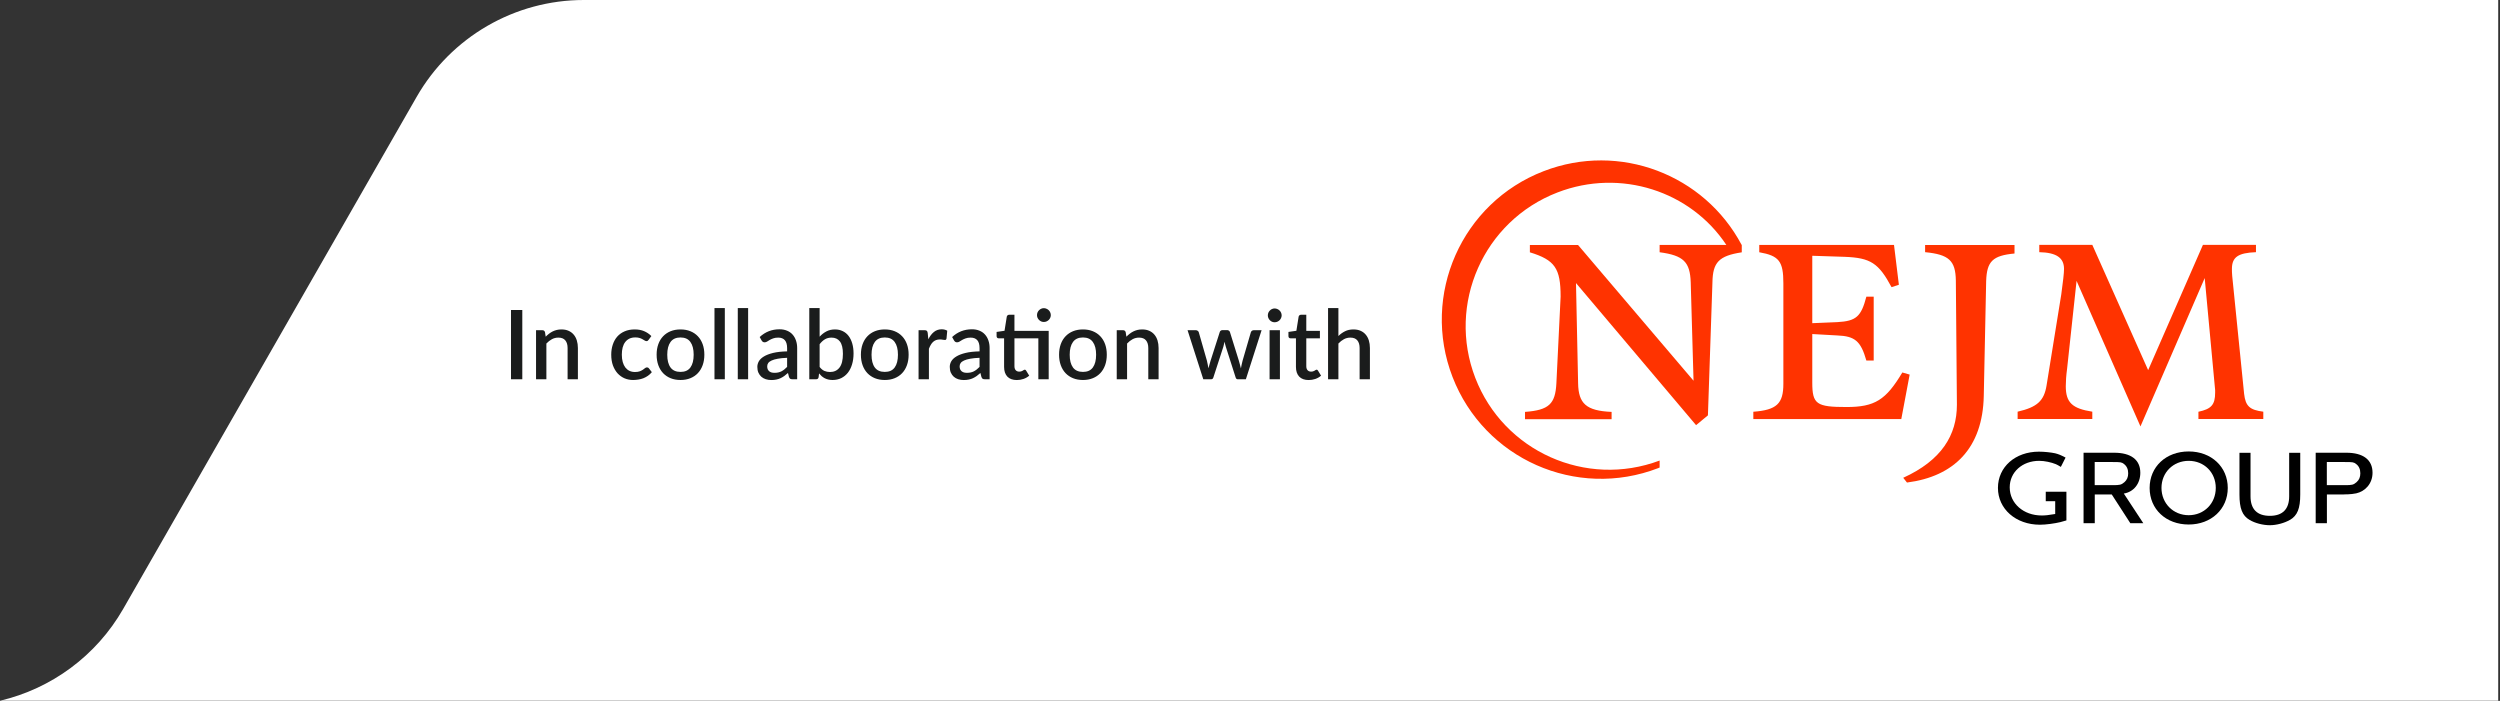 <svg width="1063" height="298" viewBox="0 0 1063 298" fill="none" xmlns="http://www.w3.org/2000/svg">
<rect x="0" y="0" width="1063" height="298" fill="#333333" stroke="none"/>
<path d="M0 297.949H1062.24V0H248.251C218.882 0 191.758 15.717 177.154 41.198L52.377 258.916C40.946 278.861 21.845 292.823 0 297.949Z" fill="white"/>
<path d="M222.083 161.266H217.275V131.809H222.083V161.266ZM232.035 143.162C232.485 142.698 232.949 142.282 233.426 141.914C233.917 141.532 234.436 141.205 234.981 140.932C235.527 140.66 236.106 140.448 236.72 140.298C237.334 140.148 238.002 140.073 238.725 140.073C239.87 140.073 240.872 140.264 241.732 140.646C242.604 141.028 243.334 141.566 243.92 142.262C244.52 142.957 244.97 143.796 245.27 144.778C245.57 145.746 245.721 146.817 245.721 147.99V161.266H241.343V147.99C241.343 146.585 241.016 145.494 240.361 144.717C239.72 143.939 238.738 143.551 237.415 143.551C236.433 143.551 235.52 143.776 234.674 144.226C233.842 144.676 233.058 145.289 232.322 146.067V161.266H227.924V140.4H230.583C231.183 140.4 231.565 140.68 231.729 141.239L232.035 143.162ZM275.794 144.492C275.657 144.669 275.528 144.805 275.405 144.901C275.282 144.996 275.105 145.044 274.873 145.044C274.641 145.044 274.396 144.962 274.137 144.798C273.891 144.635 273.591 144.458 273.237 144.267C272.896 144.062 272.48 143.878 271.989 143.714C271.498 143.551 270.884 143.469 270.148 143.469C269.193 143.469 268.355 143.639 267.632 143.98C266.923 144.321 266.323 144.812 265.832 145.453C265.354 146.08 264.993 146.851 264.748 147.765C264.516 148.665 264.4 149.681 264.4 150.813C264.4 151.985 264.529 153.029 264.788 153.942C265.048 154.856 265.416 155.627 265.893 156.254C266.384 156.881 266.97 157.359 267.652 157.686C268.348 158.013 269.125 158.177 269.984 158.177C270.83 158.177 271.519 158.074 272.05 157.87C272.582 157.665 273.025 157.44 273.38 157.195C273.735 156.949 274.035 156.724 274.28 156.52C274.539 156.315 274.812 156.213 275.098 156.213C275.453 156.213 275.726 156.349 275.917 156.622L277.164 158.238C276.66 158.852 276.101 159.37 275.487 159.793C274.873 160.216 274.226 160.563 273.544 160.836C272.862 161.095 272.153 161.279 271.416 161.388C270.68 161.511 269.937 161.572 269.187 161.572C267.891 161.572 266.677 161.334 265.545 160.857C264.427 160.366 263.445 159.663 262.6 158.75C261.768 157.822 261.106 156.697 260.615 155.374C260.138 154.038 259.899 152.517 259.899 150.813C259.899 149.272 260.118 147.846 260.554 146.537C260.99 145.214 261.625 144.076 262.456 143.121C263.302 142.166 264.345 141.423 265.586 140.891C266.827 140.346 268.259 140.073 269.882 140.073C271.396 140.073 272.725 140.319 273.871 140.81C275.03 141.3 276.06 141.996 276.96 142.896L275.794 144.492ZM289.364 140.073C290.905 140.073 292.296 140.325 293.537 140.83C294.791 141.335 295.855 142.051 296.728 142.978C297.614 143.905 298.296 145.03 298.773 146.353C299.251 147.676 299.489 149.162 299.489 150.813C299.489 152.463 299.251 153.949 298.773 155.272C298.296 156.595 297.614 157.727 296.728 158.668C295.855 159.595 294.791 160.311 293.537 160.816C292.296 161.32 290.905 161.572 289.364 161.572C287.809 161.572 286.404 161.32 285.15 160.816C283.909 160.311 282.845 159.595 281.958 158.668C281.072 157.727 280.39 156.595 279.913 155.272C279.436 153.949 279.197 152.463 279.197 150.813C279.197 149.162 279.436 147.676 279.913 146.353C280.39 145.03 281.072 143.905 281.958 142.978C282.845 142.051 283.909 141.335 285.15 140.83C286.404 140.325 287.809 140.073 289.364 140.073ZM289.364 158.136C291.246 158.136 292.643 157.509 293.557 156.254C294.484 154.986 294.948 153.179 294.948 150.833C294.948 148.487 294.484 146.68 293.557 145.412C292.643 144.13 291.246 143.489 289.364 143.489C287.454 143.489 286.036 144.13 285.109 145.412C284.181 146.68 283.718 148.487 283.718 150.833C283.718 153.179 284.181 154.986 285.109 156.254C286.036 157.509 287.454 158.136 289.364 158.136ZM308.195 130.991V161.266H303.797V130.991H308.195ZM318.103 130.991V161.266H313.705V130.991H318.103ZM334.681 152.142C333.112 152.197 331.789 152.326 330.712 152.531C329.635 152.722 328.762 152.974 328.094 153.288C327.425 153.588 326.941 153.949 326.641 154.372C326.355 154.795 326.212 155.258 326.212 155.763C326.212 156.254 326.287 156.677 326.437 157.031C326.6 157.372 326.819 157.659 327.091 157.89C327.378 158.109 327.705 158.272 328.073 158.381C328.455 158.477 328.871 158.525 329.321 158.525C330.467 158.525 331.449 158.313 332.267 157.89C333.099 157.454 333.903 156.827 334.681 156.008V152.142ZM323.021 143.305C325.38 141.11 328.189 140.012 331.449 140.012C332.649 140.012 333.712 140.209 334.64 140.605C335.581 140.987 336.365 141.532 336.992 142.241C337.633 142.951 338.117 143.796 338.445 144.778C338.785 145.746 338.956 146.824 338.956 148.01V161.266H336.992C336.569 161.266 336.249 161.204 336.031 161.082C335.812 160.945 335.628 160.679 335.478 160.284L335.049 158.586C334.517 159.063 333.992 159.493 333.474 159.875C332.955 160.243 332.417 160.556 331.858 160.816C331.312 161.075 330.719 161.266 330.078 161.388C329.451 161.525 328.755 161.593 327.991 161.593C327.146 161.593 326.355 161.477 325.619 161.245C324.896 161.013 324.268 160.666 323.737 160.202C323.205 159.725 322.782 159.138 322.468 158.443C322.168 157.747 322.018 156.929 322.018 155.988C322.018 155.183 322.23 154.399 322.652 153.635C323.089 152.872 323.798 152.19 324.78 151.59C325.775 150.976 327.078 150.472 328.687 150.076C330.31 149.681 332.308 149.456 334.681 149.401V148.01C334.681 146.51 334.36 145.392 333.719 144.655C333.078 143.919 332.137 143.551 330.896 143.551C330.051 143.551 329.342 143.66 328.769 143.878C328.196 144.082 327.698 144.308 327.275 144.553C326.853 144.798 326.478 145.03 326.15 145.248C325.823 145.453 325.475 145.555 325.107 145.555C324.807 145.555 324.548 145.48 324.33 145.33C324.125 145.167 323.955 144.969 323.818 144.737L323.021 143.305ZM348.506 156.029C349.12 156.82 349.788 157.379 350.511 157.706C351.247 158.02 352.045 158.177 352.904 158.177C354.636 158.177 355.986 157.549 356.954 156.295C357.923 155.04 358.407 153.097 358.407 150.465C358.407 148.065 357.984 146.312 357.139 145.208C356.307 144.103 355.113 143.551 353.559 143.551C352.481 143.551 351.54 143.796 350.736 144.287C349.945 144.764 349.202 145.453 348.506 146.353V156.029ZM348.506 143.162C349.365 142.221 350.327 141.471 351.39 140.912C352.454 140.353 353.668 140.073 355.032 140.073C356.245 140.073 357.336 140.312 358.305 140.789C359.286 141.253 360.118 141.928 360.8 142.814C361.482 143.701 362.007 144.778 362.375 146.046C362.743 147.301 362.928 148.719 362.928 150.301C362.928 151.992 362.716 153.533 362.293 154.924C361.884 156.302 361.291 157.488 360.514 158.484C359.736 159.465 358.795 160.229 357.691 160.775C356.586 161.307 355.352 161.572 353.988 161.572C353.32 161.572 352.713 161.504 352.168 161.368C351.622 161.245 351.118 161.061 350.654 160.816C350.19 160.57 349.761 160.277 349.365 159.936C348.983 159.595 348.615 159.206 348.261 158.77L348.076 160.386C348.008 160.7 347.886 160.925 347.708 161.061C347.531 161.197 347.285 161.266 346.972 161.266H344.108V130.991H348.506V143.162ZM376.222 140.073C377.763 140.073 379.154 140.325 380.395 140.83C381.65 141.335 382.714 142.051 383.586 142.978C384.473 143.905 385.155 145.03 385.632 146.353C386.109 147.676 386.348 149.162 386.348 150.813C386.348 152.463 386.109 153.949 385.632 155.272C385.155 156.595 384.473 157.727 383.586 158.668C382.714 159.595 381.65 160.311 380.395 160.816C379.154 161.32 377.763 161.572 376.222 161.572C374.667 161.572 373.263 161.32 372.008 160.816C370.767 160.311 369.703 159.595 368.817 158.668C367.931 157.727 367.249 156.595 366.771 155.272C366.294 153.949 366.055 152.463 366.055 150.813C366.055 149.162 366.294 147.676 366.771 146.353C367.249 145.03 367.931 143.905 368.817 142.978C369.703 142.051 370.767 141.335 372.008 140.83C373.263 140.325 374.667 140.073 376.222 140.073ZM376.222 158.136C378.104 158.136 379.502 157.509 380.416 156.254C381.343 154.986 381.807 153.179 381.807 150.833C381.807 148.487 381.343 146.68 380.416 145.412C379.502 144.13 378.104 143.489 376.222 143.489C374.313 143.489 372.895 144.13 371.967 145.412C371.04 146.68 370.576 148.487 370.576 150.833C370.576 153.179 371.04 154.986 371.967 156.254C372.895 157.509 374.313 158.136 376.222 158.136ZM394.726 144.267C395.381 142.944 396.172 141.907 397.099 141.157C398.027 140.394 399.138 140.012 400.434 140.012C400.884 140.012 401.306 140.066 401.702 140.175C402.097 140.271 402.452 140.421 402.766 140.625L402.459 143.939C402.404 144.171 402.316 144.335 402.193 144.43C402.084 144.512 401.934 144.553 401.743 144.553C401.538 144.553 401.245 144.519 400.863 144.451C400.481 144.369 400.079 144.328 399.656 144.328C399.043 144.328 398.497 144.417 398.02 144.594C397.556 144.771 397.133 145.03 396.751 145.371C396.383 145.712 396.056 146.128 395.77 146.619C395.483 147.11 395.217 147.669 394.972 148.296V161.266H390.574V140.4H393.131C393.594 140.4 393.915 140.489 394.092 140.666C394.269 140.83 394.392 141.123 394.46 141.546L394.726 144.267ZM416.505 152.142C414.937 152.197 413.614 152.326 412.537 152.531C411.459 152.722 410.586 152.974 409.918 153.288C409.25 153.588 408.766 153.949 408.466 154.372C408.179 154.795 408.036 155.258 408.036 155.763C408.036 156.254 408.111 156.677 408.261 157.031C408.425 157.372 408.643 157.659 408.916 157.89C409.202 158.109 409.529 158.272 409.898 158.381C410.28 158.477 410.695 158.525 411.146 158.525C412.291 158.525 413.273 158.313 414.091 157.89C414.923 157.454 415.728 156.827 416.505 156.008V152.142ZM404.845 143.305C407.204 141.11 410.014 140.012 413.273 140.012C414.473 140.012 415.537 140.209 416.464 140.605C417.405 140.987 418.189 141.532 418.817 142.241C419.458 142.951 419.942 143.796 420.269 144.778C420.61 145.746 420.78 146.824 420.78 148.01V161.266H418.817C418.394 161.266 418.073 161.204 417.855 161.082C417.637 160.945 417.453 160.679 417.303 160.284L416.873 158.586C416.341 159.063 415.816 159.493 415.298 159.875C414.78 160.243 414.241 160.556 413.682 160.816C413.137 161.075 412.543 161.266 411.902 161.388C411.275 161.525 410.58 161.593 409.816 161.593C408.97 161.593 408.179 161.477 407.443 161.245C406.72 161.013 406.093 160.666 405.561 160.202C405.029 159.725 404.606 159.138 404.293 158.443C403.993 157.747 403.843 156.929 403.843 155.988C403.843 155.183 404.054 154.399 404.477 153.635C404.913 152.872 405.622 152.19 406.604 151.59C407.6 150.976 408.902 150.472 410.511 150.076C412.134 149.681 414.132 149.456 416.505 149.401V148.01C416.505 146.51 416.185 145.392 415.544 144.655C414.903 143.919 413.962 143.551 412.721 143.551C411.875 143.551 411.166 143.66 410.593 143.878C410.02 144.082 409.523 144.308 409.1 144.553C408.677 144.798 408.302 145.03 407.975 145.248C407.648 145.453 407.3 145.555 406.932 145.555C406.632 145.555 406.372 145.48 406.154 145.33C405.95 145.167 405.779 144.969 405.643 144.737L404.845 143.305ZM445.904 161.266H441.506V143.857H431.34V155.702C431.34 156.452 431.524 157.024 431.892 157.42C432.26 157.815 432.751 158.013 433.365 158.013C433.706 158.013 433.999 157.972 434.244 157.89C434.49 157.795 434.701 157.699 434.878 157.604C435.056 157.495 435.206 157.399 435.328 157.318C435.465 157.222 435.594 157.174 435.717 157.174C435.963 157.174 436.16 157.311 436.31 157.584L437.62 159.731C436.938 160.331 436.133 160.795 435.206 161.122C434.278 161.436 433.324 161.593 432.342 161.593C430.61 161.593 429.273 161.109 428.332 160.141C427.405 159.159 426.941 157.781 426.941 156.008V143.857H424.65C424.405 143.857 424.194 143.782 424.016 143.632C423.839 143.469 423.75 143.23 423.75 142.916V141.137L427.126 140.646L428.087 134.611C428.155 134.379 428.271 134.195 428.435 134.059C428.598 133.909 428.817 133.834 429.089 133.834H431.34V140.687H445.904V161.266ZM446.804 133.998C446.804 134.393 446.723 134.768 446.559 135.123C446.409 135.464 446.197 135.77 445.925 136.043C445.652 136.302 445.331 136.514 444.963 136.677C444.609 136.827 444.234 136.902 443.838 136.902C443.443 136.902 443.068 136.827 442.713 136.677C442.372 136.514 442.065 136.302 441.793 136.043C441.533 135.77 441.322 135.464 441.158 135.123C441.008 134.768 440.933 134.393 440.933 133.998C440.933 133.589 441.008 133.207 441.158 132.852C441.322 132.484 441.533 132.17 441.793 131.911C442.065 131.638 442.372 131.427 442.713 131.277C443.068 131.113 443.443 131.032 443.838 131.032C444.234 131.032 444.609 131.113 444.963 131.277C445.331 131.427 445.652 131.638 445.925 131.911C446.197 132.17 446.409 132.484 446.559 132.852C446.723 133.207 446.804 133.589 446.804 133.998ZM460.484 140.073C462.025 140.073 463.416 140.325 464.657 140.83C465.911 141.335 466.975 142.051 467.848 142.978C468.734 143.905 469.416 145.03 469.894 146.353C470.371 147.676 470.609 149.162 470.609 150.813C470.609 152.463 470.371 153.949 469.894 155.272C469.416 156.595 468.734 157.727 467.848 158.668C466.975 159.595 465.911 160.311 464.657 160.816C463.416 161.32 462.025 161.572 460.484 161.572C458.929 161.572 457.524 161.32 456.27 160.816C455.029 160.311 453.965 159.595 453.079 158.668C452.192 157.727 451.51 156.595 451.033 155.272C450.556 153.949 450.317 152.463 450.317 150.813C450.317 149.162 450.556 147.676 451.033 146.353C451.51 145.03 452.192 143.905 453.079 142.978C453.965 142.051 455.029 141.335 456.27 140.83C457.524 140.325 458.929 140.073 460.484 140.073ZM460.484 158.136C462.366 158.136 463.764 157.509 464.677 156.254C465.605 154.986 466.068 153.179 466.068 150.833C466.068 148.487 465.605 146.68 464.677 145.412C463.764 144.13 462.366 143.489 460.484 143.489C458.574 143.489 457.156 144.13 456.229 145.412C455.302 146.68 454.838 148.487 454.838 150.833C454.838 153.179 455.302 154.986 456.229 156.254C457.156 157.509 458.574 158.136 460.484 158.136ZM478.947 143.162C479.397 142.698 479.861 142.282 480.338 141.914C480.829 141.532 481.347 141.205 481.893 140.932C482.438 140.66 483.018 140.448 483.631 140.298C484.245 140.148 484.913 140.073 485.636 140.073C486.782 140.073 487.784 140.264 488.643 140.646C489.516 141.028 490.246 141.566 490.832 142.262C491.432 142.957 491.882 143.796 492.182 144.778C492.482 145.746 492.632 146.817 492.632 147.99V161.266H488.254V147.99C488.254 146.585 487.927 145.494 487.273 144.717C486.632 143.939 485.65 143.551 484.327 143.551C483.345 143.551 482.431 143.776 481.586 144.226C480.754 144.676 479.97 145.289 479.233 146.067V161.266H474.835V140.4H477.495C478.095 140.4 478.476 140.68 478.64 141.239L478.947 143.162ZM536.431 140.4L529.742 161.266H526.244C525.835 161.266 525.549 161 525.385 160.468L521.232 147.478C521.123 147.11 521.021 146.742 520.925 146.374C520.844 146.005 520.769 145.644 520.7 145.289C520.55 146.026 520.366 146.762 520.148 147.499L515.934 160.468C515.784 161 515.464 161.266 514.973 161.266H511.638L504.949 140.4H508.427C508.768 140.4 509.047 140.489 509.265 140.666C509.497 140.83 509.647 141.028 509.715 141.26L513.193 153.41C513.329 153.97 513.445 154.515 513.541 155.047C513.65 155.565 513.745 156.083 513.827 156.602C513.964 156.083 514.107 155.565 514.257 155.047C514.407 154.515 514.564 153.97 514.727 153.41L518.634 141.198C518.703 140.953 518.839 140.755 519.043 140.605C519.262 140.441 519.521 140.359 519.821 140.359H521.744C522.057 140.359 522.323 140.441 522.541 140.605C522.76 140.755 522.903 140.953 522.971 141.198L526.776 153.41C526.94 153.97 527.09 154.515 527.226 155.047C527.376 155.579 527.512 156.111 527.635 156.643C527.73 156.124 527.833 155.599 527.942 155.067C528.051 154.536 528.181 153.983 528.331 153.41L531.869 141.26C531.951 141.014 532.101 140.81 532.319 140.646C532.538 140.482 532.804 140.4 533.117 140.4H536.431ZM544.222 140.4V161.266H539.824V140.4H544.222ZM544.958 134.1C544.958 134.495 544.876 134.87 544.713 135.225C544.563 135.58 544.351 135.893 544.079 136.166C543.806 136.425 543.485 136.636 543.117 136.8C542.763 136.95 542.381 137.025 541.972 137.025C541.576 137.025 541.201 136.95 540.846 136.8C540.506 136.636 540.206 136.425 539.946 136.166C539.687 135.893 539.476 135.58 539.312 135.225C539.162 134.87 539.087 134.495 539.087 134.1C539.087 133.691 539.162 133.309 539.312 132.954C539.476 132.6 539.687 132.293 539.946 132.034C540.206 131.761 540.506 131.55 540.846 131.4C541.201 131.236 541.576 131.154 541.972 131.154C542.381 131.154 542.763 131.236 543.117 131.4C543.485 131.55 543.806 131.761 544.079 132.034C544.351 132.293 544.563 132.6 544.713 132.954C544.876 133.309 544.958 133.691 544.958 134.1ZM556.437 161.593C554.705 161.593 553.369 161.109 552.428 160.141C551.5 159.159 551.037 157.781 551.037 156.008V143.857H548.745C548.5 143.857 548.289 143.782 548.111 143.632C547.934 143.469 547.845 143.23 547.845 142.916V141.137L551.221 140.646L552.182 134.611C552.25 134.379 552.366 134.195 552.53 134.059C552.693 133.909 552.912 133.834 553.184 133.834H555.435V140.687H561.224V143.857H555.435V155.702C555.435 156.452 555.619 157.024 555.987 157.42C556.355 157.815 556.846 158.013 557.46 158.013C557.801 158.013 558.094 157.972 558.339 157.89C558.585 157.795 558.796 157.699 558.973 157.604C559.151 157.495 559.301 157.399 559.424 157.318C559.56 157.222 559.689 157.174 559.812 157.174C560.058 157.174 560.255 157.311 560.405 157.584L561.715 159.731C561.033 160.331 560.228 160.795 559.301 161.122C558.373 161.436 557.419 161.593 556.437 161.593ZM569.088 142.876C569.948 142.03 570.889 141.355 571.911 140.85C572.934 140.332 574.127 140.073 575.491 140.073C576.637 140.073 577.639 140.264 578.498 140.646C579.371 141.028 580.101 141.566 580.687 142.262C581.287 142.957 581.737 143.796 582.037 144.778C582.337 145.746 582.487 146.817 582.487 147.99V161.266H578.11V147.99C578.11 146.585 577.782 145.494 577.128 144.717C576.487 143.939 575.505 143.551 574.182 143.551C573.2 143.551 572.286 143.776 571.441 144.226C570.609 144.676 569.825 145.289 569.088 146.067V161.266H564.69V130.991H569.088V142.876Z" fill="#1A1C1C"/>
<path d="M808.45 178.195H745.515V175.076C755.44 174.327 758.288 171.658 758.288 163.203V120.477C758.288 111.122 756.489 108.753 748.034 107.254V104.136H805.332L807.401 121.077L804.282 122.096C798.796 111.872 795.377 109.623 784.374 109.203L770.581 108.753V137.417L781.255 136.968C789.291 136.518 791.36 134.599 793.578 126.144H796.697V153.308H793.578C791.21 145.003 788.691 142.934 781.255 142.634L770.581 142.035V162.663C770.581 171.868 772.35 173.067 785.123 173.067C797.146 173.067 801.884 170.099 808.87 158.376L811.988 159.275L808.42 178.254L808.45 178.195Z" fill="#FF3300"/>
<path d="M934.771 178.195V175.077C940.258 173.908 941.877 172.109 941.877 166.922V165.872L937.439 118.229L910.124 181.313L882.96 119.428L878.942 156.667C878.522 159.786 878.372 162.304 878.372 164.223C878.372 171.209 881.191 173.728 889.646 175.047V178.165H857.894V175.047C866.199 173.128 869.167 170.46 870.217 163.773L876.453 125.185C877.203 119.698 877.623 116.13 877.623 114.361C877.623 109.594 874.355 107.375 867.099 107.225V104.107H889.646L913.393 157.387L936.69 104.107H959.237V107.225C951.651 107.525 949.013 109.294 949.013 114.361C949.013 115.111 949.013 116.13 949.133 117.329L954.2 167.491C954.799 172.678 956.568 174.327 962.355 175.047V178.165H934.741L934.771 178.195Z" fill="#FF3300"/>
<path d="M1001.81 197.266C1000.82 196.516 1000.43 196.456 996.984 196.456H989.369V206.291H996.984C1000.07 206.291 1000.67 206.171 1001.99 205.032C1003.13 204.042 1003.61 202.843 1003.61 201.224C1003.61 199.485 1002.98 198.135 1001.78 197.266M996.625 210.249H989.399V222.452H984.631V192.499H997.644C1004.84 192.499 1008.8 195.497 1008.8 201.014C1008.8 205.661 1005.65 208.929 1001.87 209.769C999.533 210.279 996.625 210.219 996.625 210.219" fill="black"/>
<path d="M876.24 221.971C873.602 222.601 869.914 223.11 867.395 223.11C857.111 223.11 849.525 216.394 849.525 207.459C849.525 198.524 856.931 192.048 866.946 192.048C869.314 192.048 872.133 192.377 873.842 192.737C875.341 193.127 876.24 193.487 878.279 194.566L876.27 198.524C875.341 197.954 874.651 197.595 874.202 197.385C872.253 196.575 869.374 195.945 867.066 195.945C859.87 195.945 854.533 200.773 854.533 207.219C854.533 214.055 860.409 219.182 868.115 219.182C869.614 219.182 870.933 219.063 873.872 218.553V213.096H869.854V209.078H878.639V221.281C877.56 221.581 876.75 221.851 876.18 221.971" fill="black"/>
<path d="M903.107 197.266C902.088 196.516 901.728 196.456 898.28 196.456H890.664V206.291H898.28C901.338 206.291 901.968 206.171 903.287 205.032C904.427 204.042 904.906 202.843 904.906 201.224C904.906 199.485 904.277 198.165 903.077 197.266M905.806 222.452L897.92 210.249H890.694V222.452H885.927V192.499H898.91C906.106 192.499 910.063 195.497 910.063 201.014C910.063 205.661 907.245 209.169 903.047 209.859L911.323 222.452H905.806Z" fill="black"/>
<path d="M930.635 195.948C924.069 195.948 919.062 200.895 919.062 207.461C919.062 214.027 924.069 219.065 930.635 219.065C937.201 219.065 942.149 214.057 942.149 207.461C942.149 200.865 937.201 195.948 930.635 195.948ZM930.635 223.022C920.98 223.022 914.024 216.516 914.024 207.491C914.024 198.466 920.98 191.96 930.635 191.96C940.29 191.96 947.246 198.526 947.246 207.491C947.246 216.456 940.23 223.022 930.635 223.022Z" fill="black"/>
<path d="M973.626 221.072C971.377 222.391 967.989 223.321 965.111 223.321C962.232 223.321 958.844 222.451 956.535 221.072C953.417 219.273 952.218 216.185 952.218 210.248V192.528H956.925V211.057C956.925 216.514 959.744 219.333 965.141 219.333C970.538 219.333 973.356 216.514 973.356 211.057V192.528H978.063V210.248C978.063 216.215 976.864 219.213 973.686 221.072" fill="black"/>
<path d="M809.289 203.14C825.54 195.734 832.076 185 832.076 172.077L831.626 119.247C831.477 110.822 828.718 108.213 818.554 107.224V104.165H856.572V107.793C847.278 108.663 844.819 111.121 844.519 119.397L843.5 168.329C843.05 190.547 830.877 202.6 810.848 205.179L809.259 203.17L809.289 203.14Z" fill="#FF3300"/>
<path d="M740.511 104.078C724.68 74.245 688.67 60.303 656.379 72.775C621.508 86.208 604.148 125.396 617.61 160.266C631.073 195.137 670.231 212.497 705.101 199.035C705.281 198.975 705.461 198.885 705.671 198.795V195.826C674.368 207.58 639.378 191.959 627.295 160.686C615.182 129.264 630.803 93.944 662.255 81.83C689.12 71.456 718.923 81.321 734.035 104.138H705.671V107.256C715.895 108.605 718.594 111.424 718.893 120.029L720.093 161.886L670.98 104.168H650.502V107.286C661.176 110.554 663.574 114.122 663.574 126.146L661.775 162.965C661.326 171.72 658.687 174.388 648.433 175.138V178.256H685.252V175.138C674.428 174.688 671.16 171.57 671.01 162.965L670.111 120.359L721.172 180.775L726.209 176.607L728.128 120.059C728.278 111.604 730.797 108.785 740.601 107.286V104.108L740.511 104.078Z" fill="#FF3300"/>
</svg>
